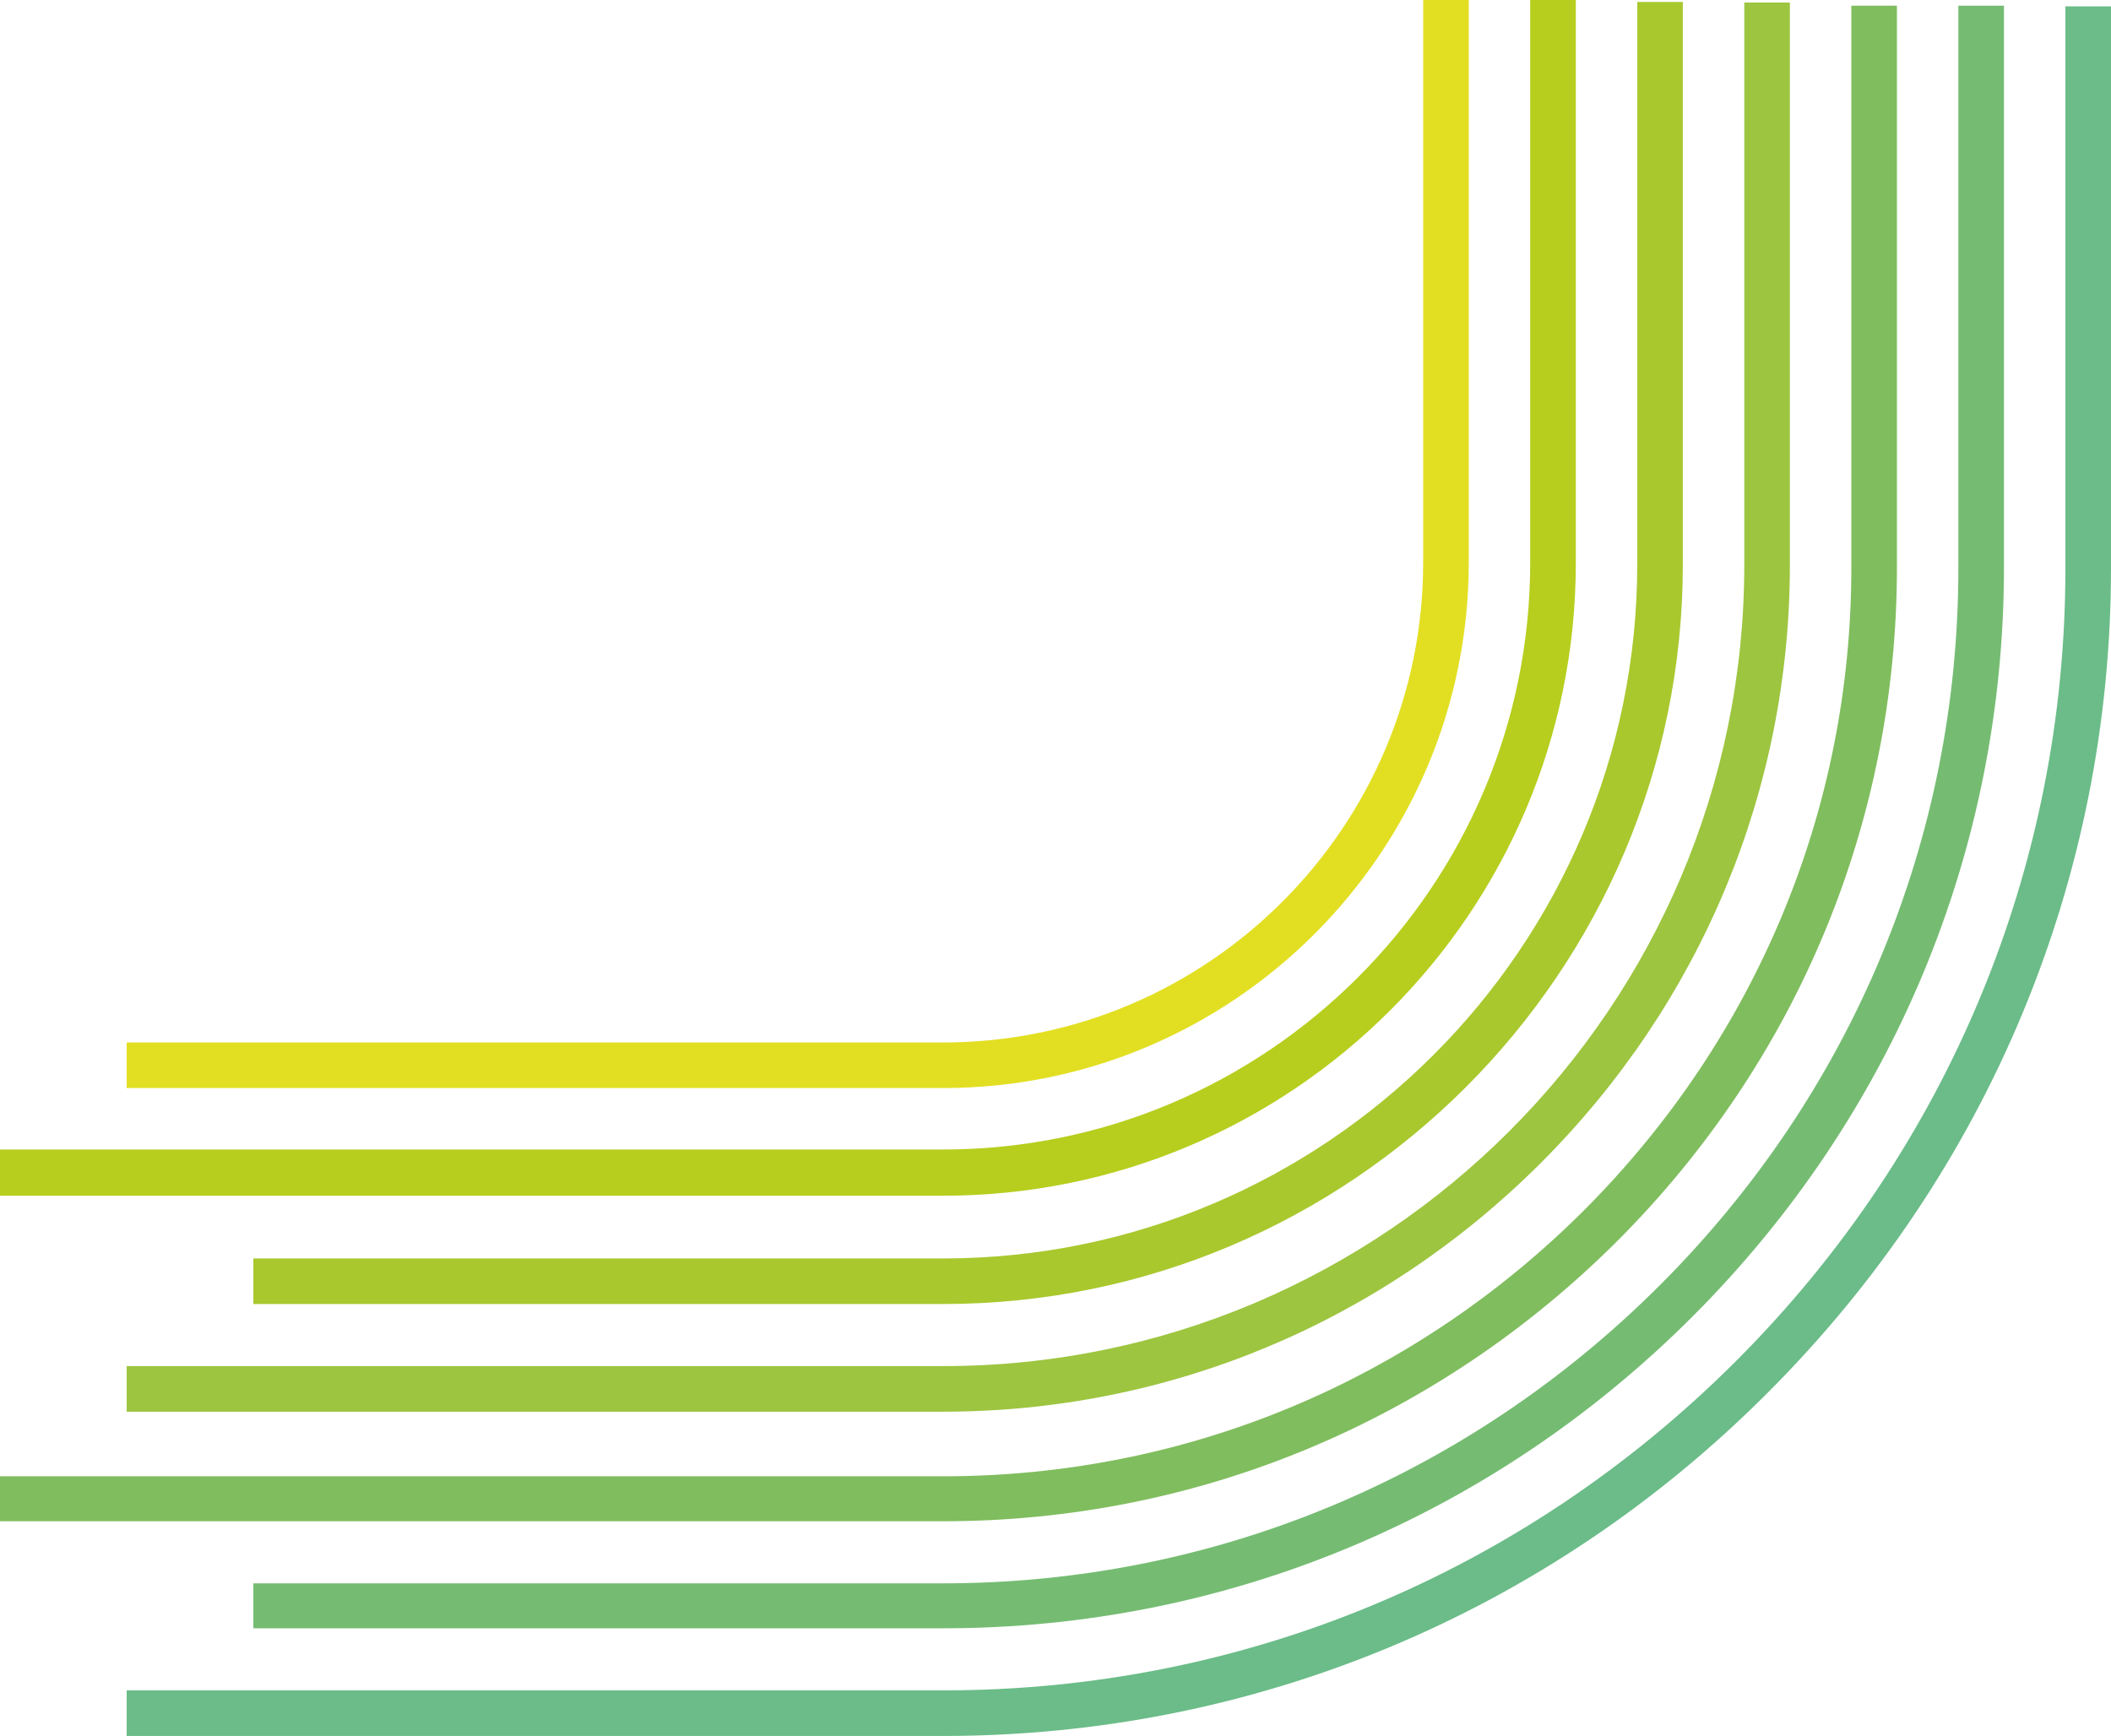 <svg xmlns="http://www.w3.org/2000/svg" id="Livello_2" data-name="Livello 2" viewBox="0 0 333.3 274.1"><defs><style>      .cls-1 {        fill: #9dc540;      }      .cls-1, .cls-2, .cls-3, .cls-4, .cls-5, .cls-6, .cls-7 {        fill-rule: evenodd;      }      .cls-2 {        fill: #a9c82e;      }      .cls-3 {        fill: #75bc72;      }      .cls-4 {        fill: #b7ce1e;      }      .cls-5 {        fill: #6bbc88;      }      .cls-6 {        fill: #e2df23;      }      .cls-7 {        fill: #80bd5e;      }    </style></defs><g id="Livello_1-2" data-name="Livello 1"><path class="cls-6" d="M20,171.8h128.9c45.8,0,83-37.3,83-83V0s-7.2,0-7.2,0v88.8c0,41.8-34,75.8-75.8,75.8H20s0,7.2,0,7.2Z"></path><path class="cls-4" d="M0,188.8h148.9c55.1,0,99.9-44.8,99.9-99.9V0s-7.2,0-7.2,0v88.8c0,51.1-41.6,92.7-92.7,92.7H0s0,7.2,0,7.2Z"></path><path class="cls-2" d="M40,205.9h108.9c64.4,0,116.8-52.4,116.8-116.8V.3s-7.2,0-7.2,0v88.8c0,60.4-49.2,109.6-109.6,109.6H40s0,7.2,0,7.2Z"></path><path class="cls-1" d="M20,222.9h128.9c35.6,0,69.1-14,94.4-39.3s39.3-58.9,39.3-94.4V.4s-7.2,0-7.2,0v88.8c0,69.7-56.7,126.5-126.5,126.5H20s0,7.2,0,7.2Z"></path><path class="cls-7" d="M0,240.2h148.9c40.1,0,77.8-15.7,106.4-44.2,28.5-28.5,44.2-66.3,44.2-106.4V.9s-7.2,0-7.2,0v88.8c0,38.1-15,74.1-42.1,101.3-27.2,27.2-63.1,42.1-101.3,42.1H0s0,7.2,0,7.2Z"></path><path class="cls-3" d="M40,257.1h108.9c44.6,0,86.6-17.5,118.3-49.2,31.7-31.7,49.2-73.7,49.2-118.3V.9s-7.2,0-7.2,0v88.8c0,42.6-16.7,82.8-47.1,113.2-30.4,30.4-70.6,47.1-113.2,47.1H40s0,7.2,0,7.2Z"></path><path class="cls-5" d="M20,274.1h128.9c49,0,95.3-19.2,130.2-54.2,34.9-34.9,54.2-81.2,54.2-130.2V1s-7.2,0-7.2,0v88.8c0,47.1-18.5,91.6-52,125.1-33.6,33.6-78,52-125.1,52H20s0,7.2,0,7.2Z"></path></g></svg>